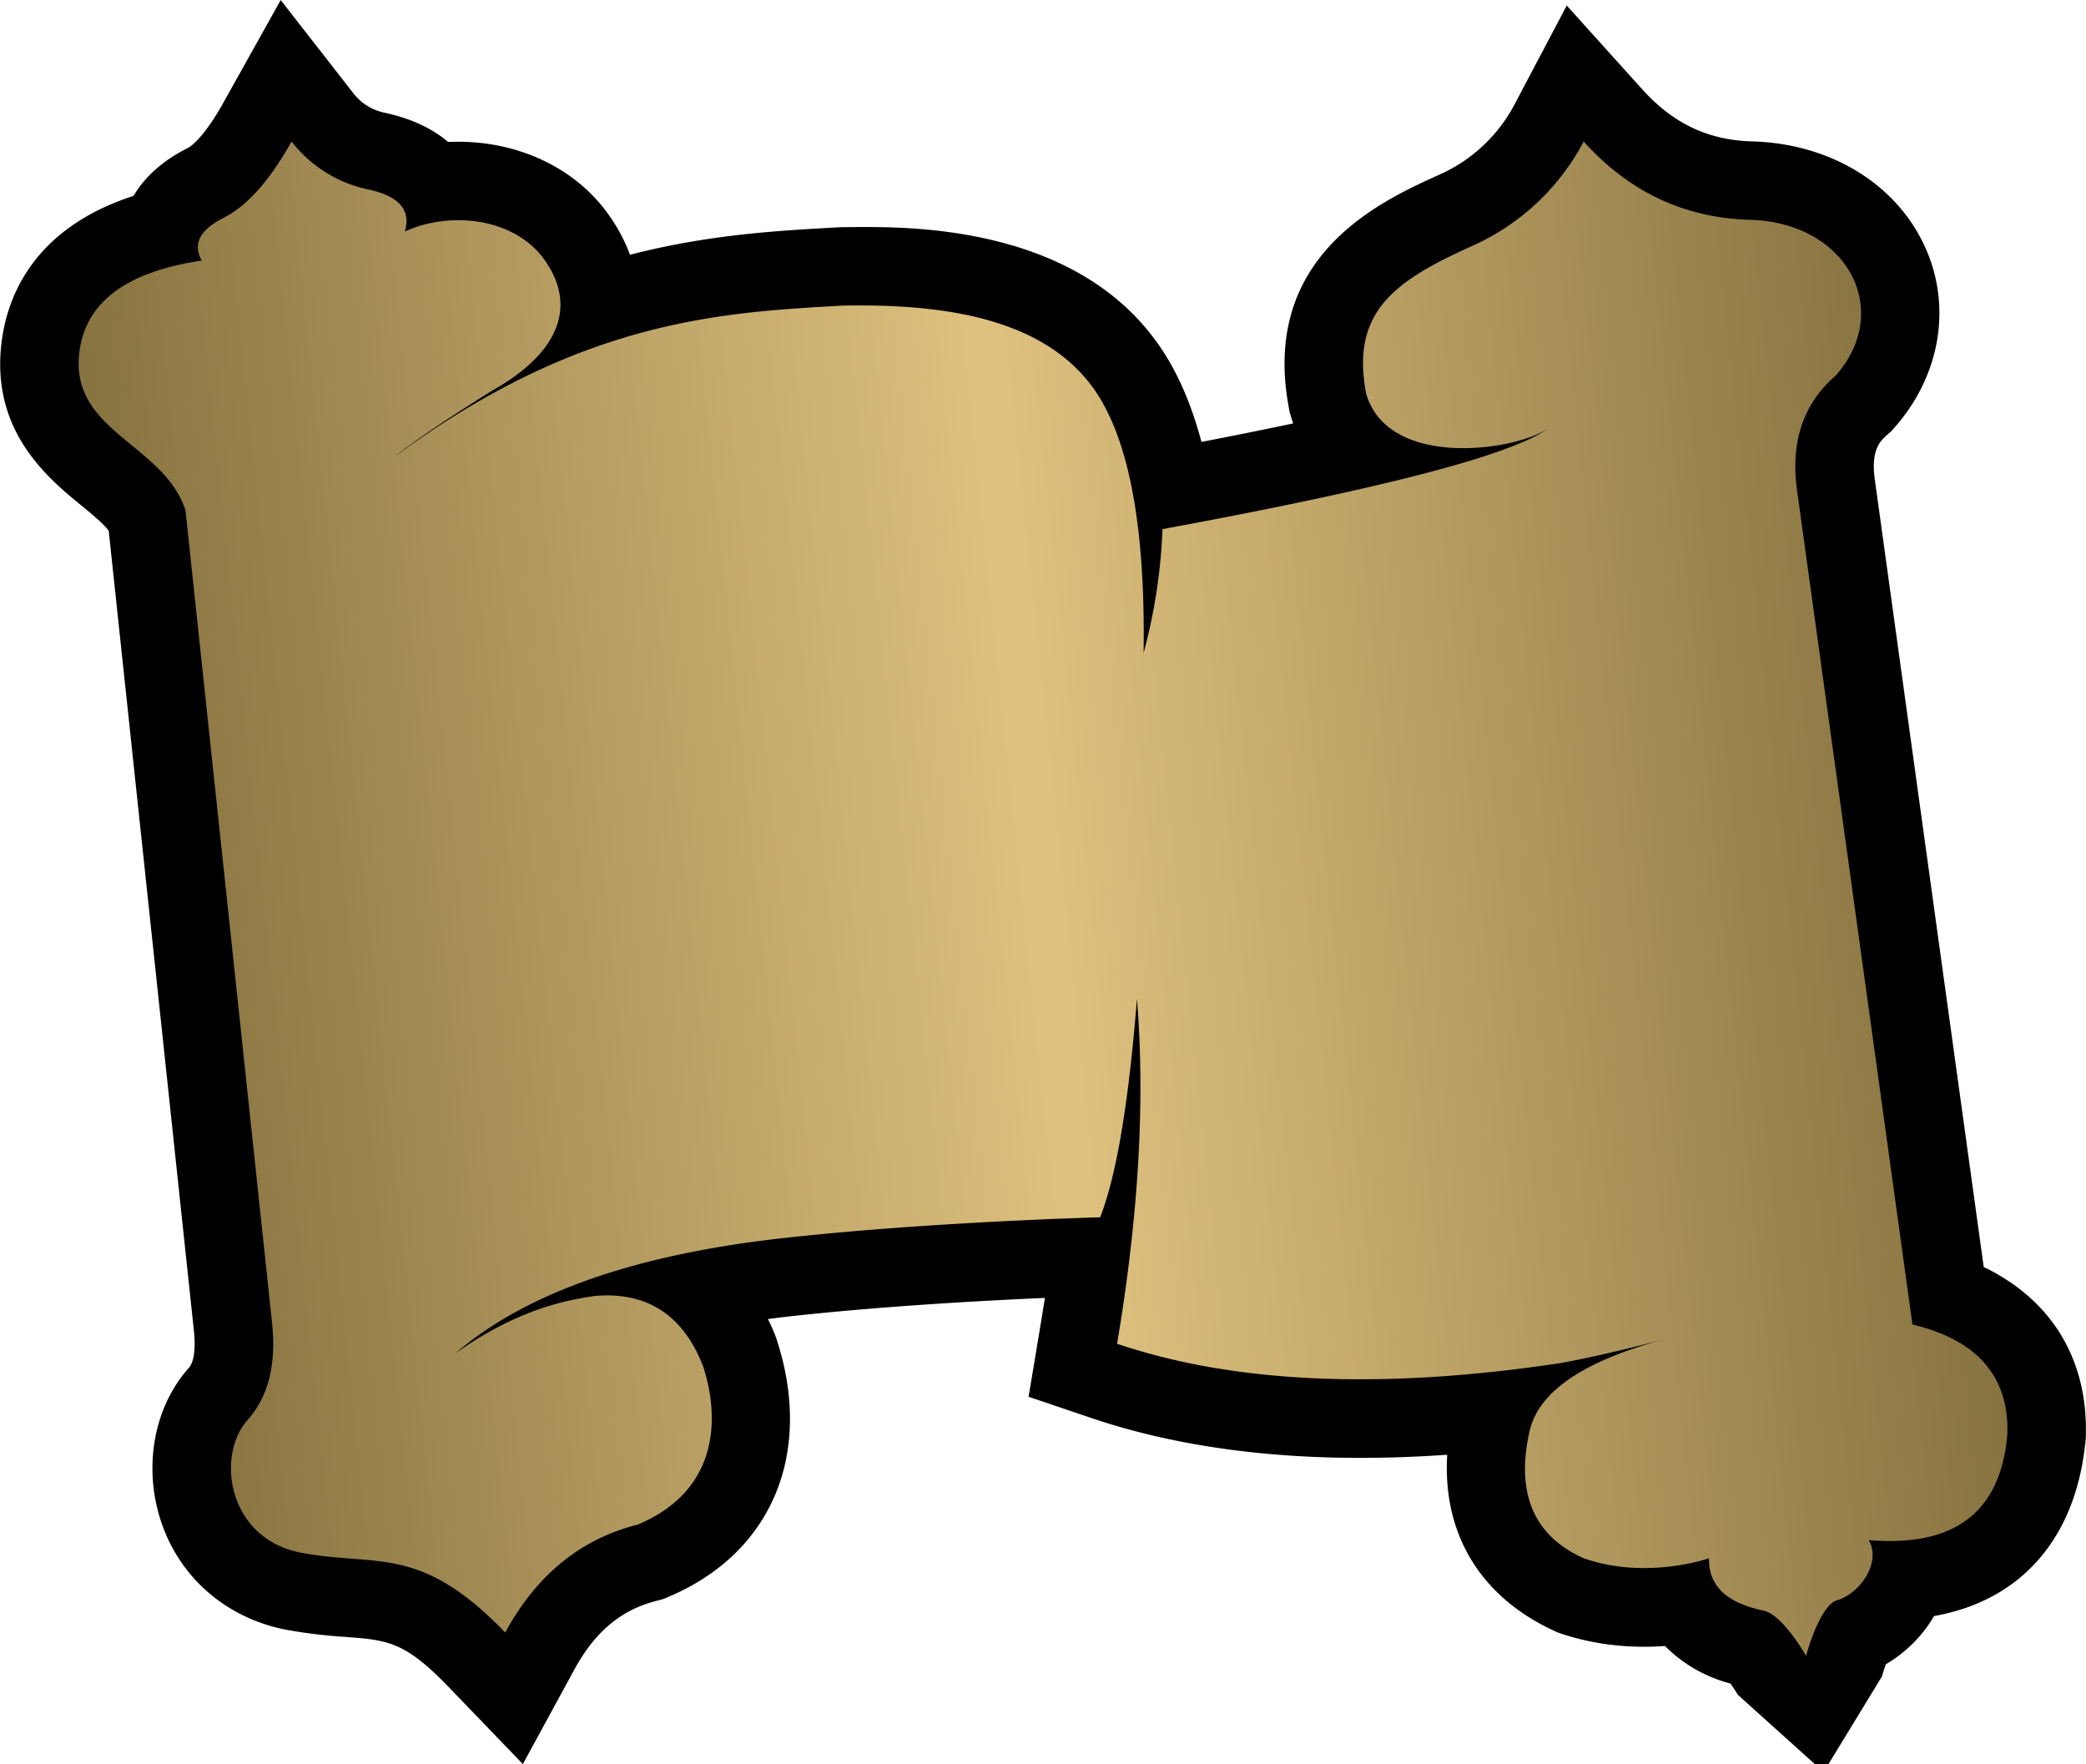 <?xml version="1.0" encoding="utf-8"?><!DOCTYPE svg PUBLIC "-//W3C//DTD SVG 1.1//EN" "http://www.w3.org/Graphics/SVG/1.1/DTD/svg11.dtd"><svg xmlns="http://www.w3.org/2000/svg" width="28.38" height="24" viewBox="-1.109 -2.002 30.137 25.489"><path d="M23.998 22.484a1.867 1.867 0 00-.106-.162 2.069 2.069 0 01-.946-.542 4.121 4.121 0 01-.3.011c-.44 0-.861-.07-1.25-.207-1.115-.494-1.665-1.421-1.596-2.567-.436.03-.855.045-1.26.045-1.444 0-2.747-.193-3.873-.573l-.916-.31s.213-1.271.236-1.428c-.873.038-2.296.116-3.582.255-.143.015-.283.032-.42.05.042.084.081.173.116.264.558 1.673-.062 3.124-1.559 3.752l-.079.033-.083.021c-.516.13-.896.448-1.196 1.001l-.74 1.359-1.073-1.114c-.633-.658-.883-.677-1.486-.723a7.393 7.393 0 01-.841-.1c-.863-.16-1.545-.739-1.821-1.548-.27-.789-.116-1.667.393-2.237.106-.118.089-.409.076-.528L.46 5.667c-.074-.102-.246-.243-.389-.36-.482-.395-1.288-1.056-1.167-2.292.061-.642.404-1.698 1.915-2.187.167-.283.431-.516.79-.695.007-.003.204-.107.503-.643l.833-1.491 1.05 1.347a.767.767 0 00.447.28c.377.081.686.222.922.423A3.52 3.52 0 015.51.046c.903 0 1.72.4 2.185 1.071.135.192.23.381.297.562 1.12-.289 2.098-.345 2.928-.392l.112-.006.285-.003c.806 0 3.258 0 4.411 1.849.218.349.391.767.521 1.256a74.05 74.05 0 001.325-.267l-.048-.152-.011-.057C17.091 1.7 18.832.909 19.668.53a2.27 2.27 0 001.101-1.016l.758-1.436 1.087 1.206c.449.499.955.739 1.592.757 1.149.032 2.114.633 2.517 1.568.368.853.189 1.838-.466 2.573l-.048.054-.055.047c-.114.099-.231.239-.176.64l1.574 11.381c.986.476 1.515 1.344 1.475 2.469-.125 1.438-.928 2.351-2.192 2.574a1.95 1.95 0 01-.696.696 2.446 2.446 0 00-.058.178l-.842 1.38-1.241-1.117z"/><linearGradient id="bbma" gradientUnits="userSpaceOnUse" x1=".977" y1="12.359" x2="26.956" y2="9.628"><stop offset="0" stop-color="#877340"/><stop offset=".5" stop-color="#dfc17f"/><stop offset="1" stop-color="#877340"/></linearGradient><path fill="url(#bbma)" d="M3.102.043c-.315.564-.643.932-.985 1.104-.342.172-.446.378-.312.616-1.11.164-1.702.618-1.773 1.362-.108 1.114 1.222 1.29 1.537 2.244l1.252 11.75c.062.598-.057 1.065-.358 1.4-.45.504-.296 1.715.79 1.916 1.084.202 1.706-.127 2.936 1.15.452-.831 1.09-1.351 1.915-1.559 1.218-.511 1.169-1.61.942-2.293-.334-.853-.939-1.066-1.57-1.01-.29.048-1.04.14-2.008.83 1.02-.881 2.625-1.44 4.815-1.675 2.094-.228 4.502-.292 4.502-.292.235-.599.413-1.651.532-3.16.12 1.472.025 3.135-.287 4.987 1.692.572 3.825.667 6.398.281.403-.073.895-.186 1.477-.337-1.128.308-1.764.737-1.908 1.29-.172.721-.09 1.479.775 1.865.908.32 1.811 0 1.811 0-.011.396.254.648.795.758.28.07.607.653.607.653s.19-.716.442-.802c.345-.099.65-.556.463-.871 1.237.105 1.905-.4 2.003-1.521.03-.837-.427-1.368-1.371-1.594L24.854 5.077c-.095-.695.09-1.245.557-1.65.833-.934.184-2.213-1.236-2.253-.947-.026-1.748-.404-2.403-1.131a3.38 3.38 0 01-1.635 1.519c-1.09.495-1.737.938-1.507 2.13.321 1.069 2.1.833 2.616.505-.544.383-2.397.863-5.56 1.446a8.025 8.025 0 01-.273 1.79c.026-1.739-.19-2.974-.646-3.706-.684-1.097-2.142-1.346-3.71-1.313-1.706.098-3.768.19-6.465 2.182.28-.224.748-.541 1.407-.953 1.006-.565 1.21-1.246.765-1.88-.424-.612-1.357-.726-2.025-.42.092-.31-.084-.513-.527-.607a1.9 1.9 0 01-1.11-.693z"/></svg>